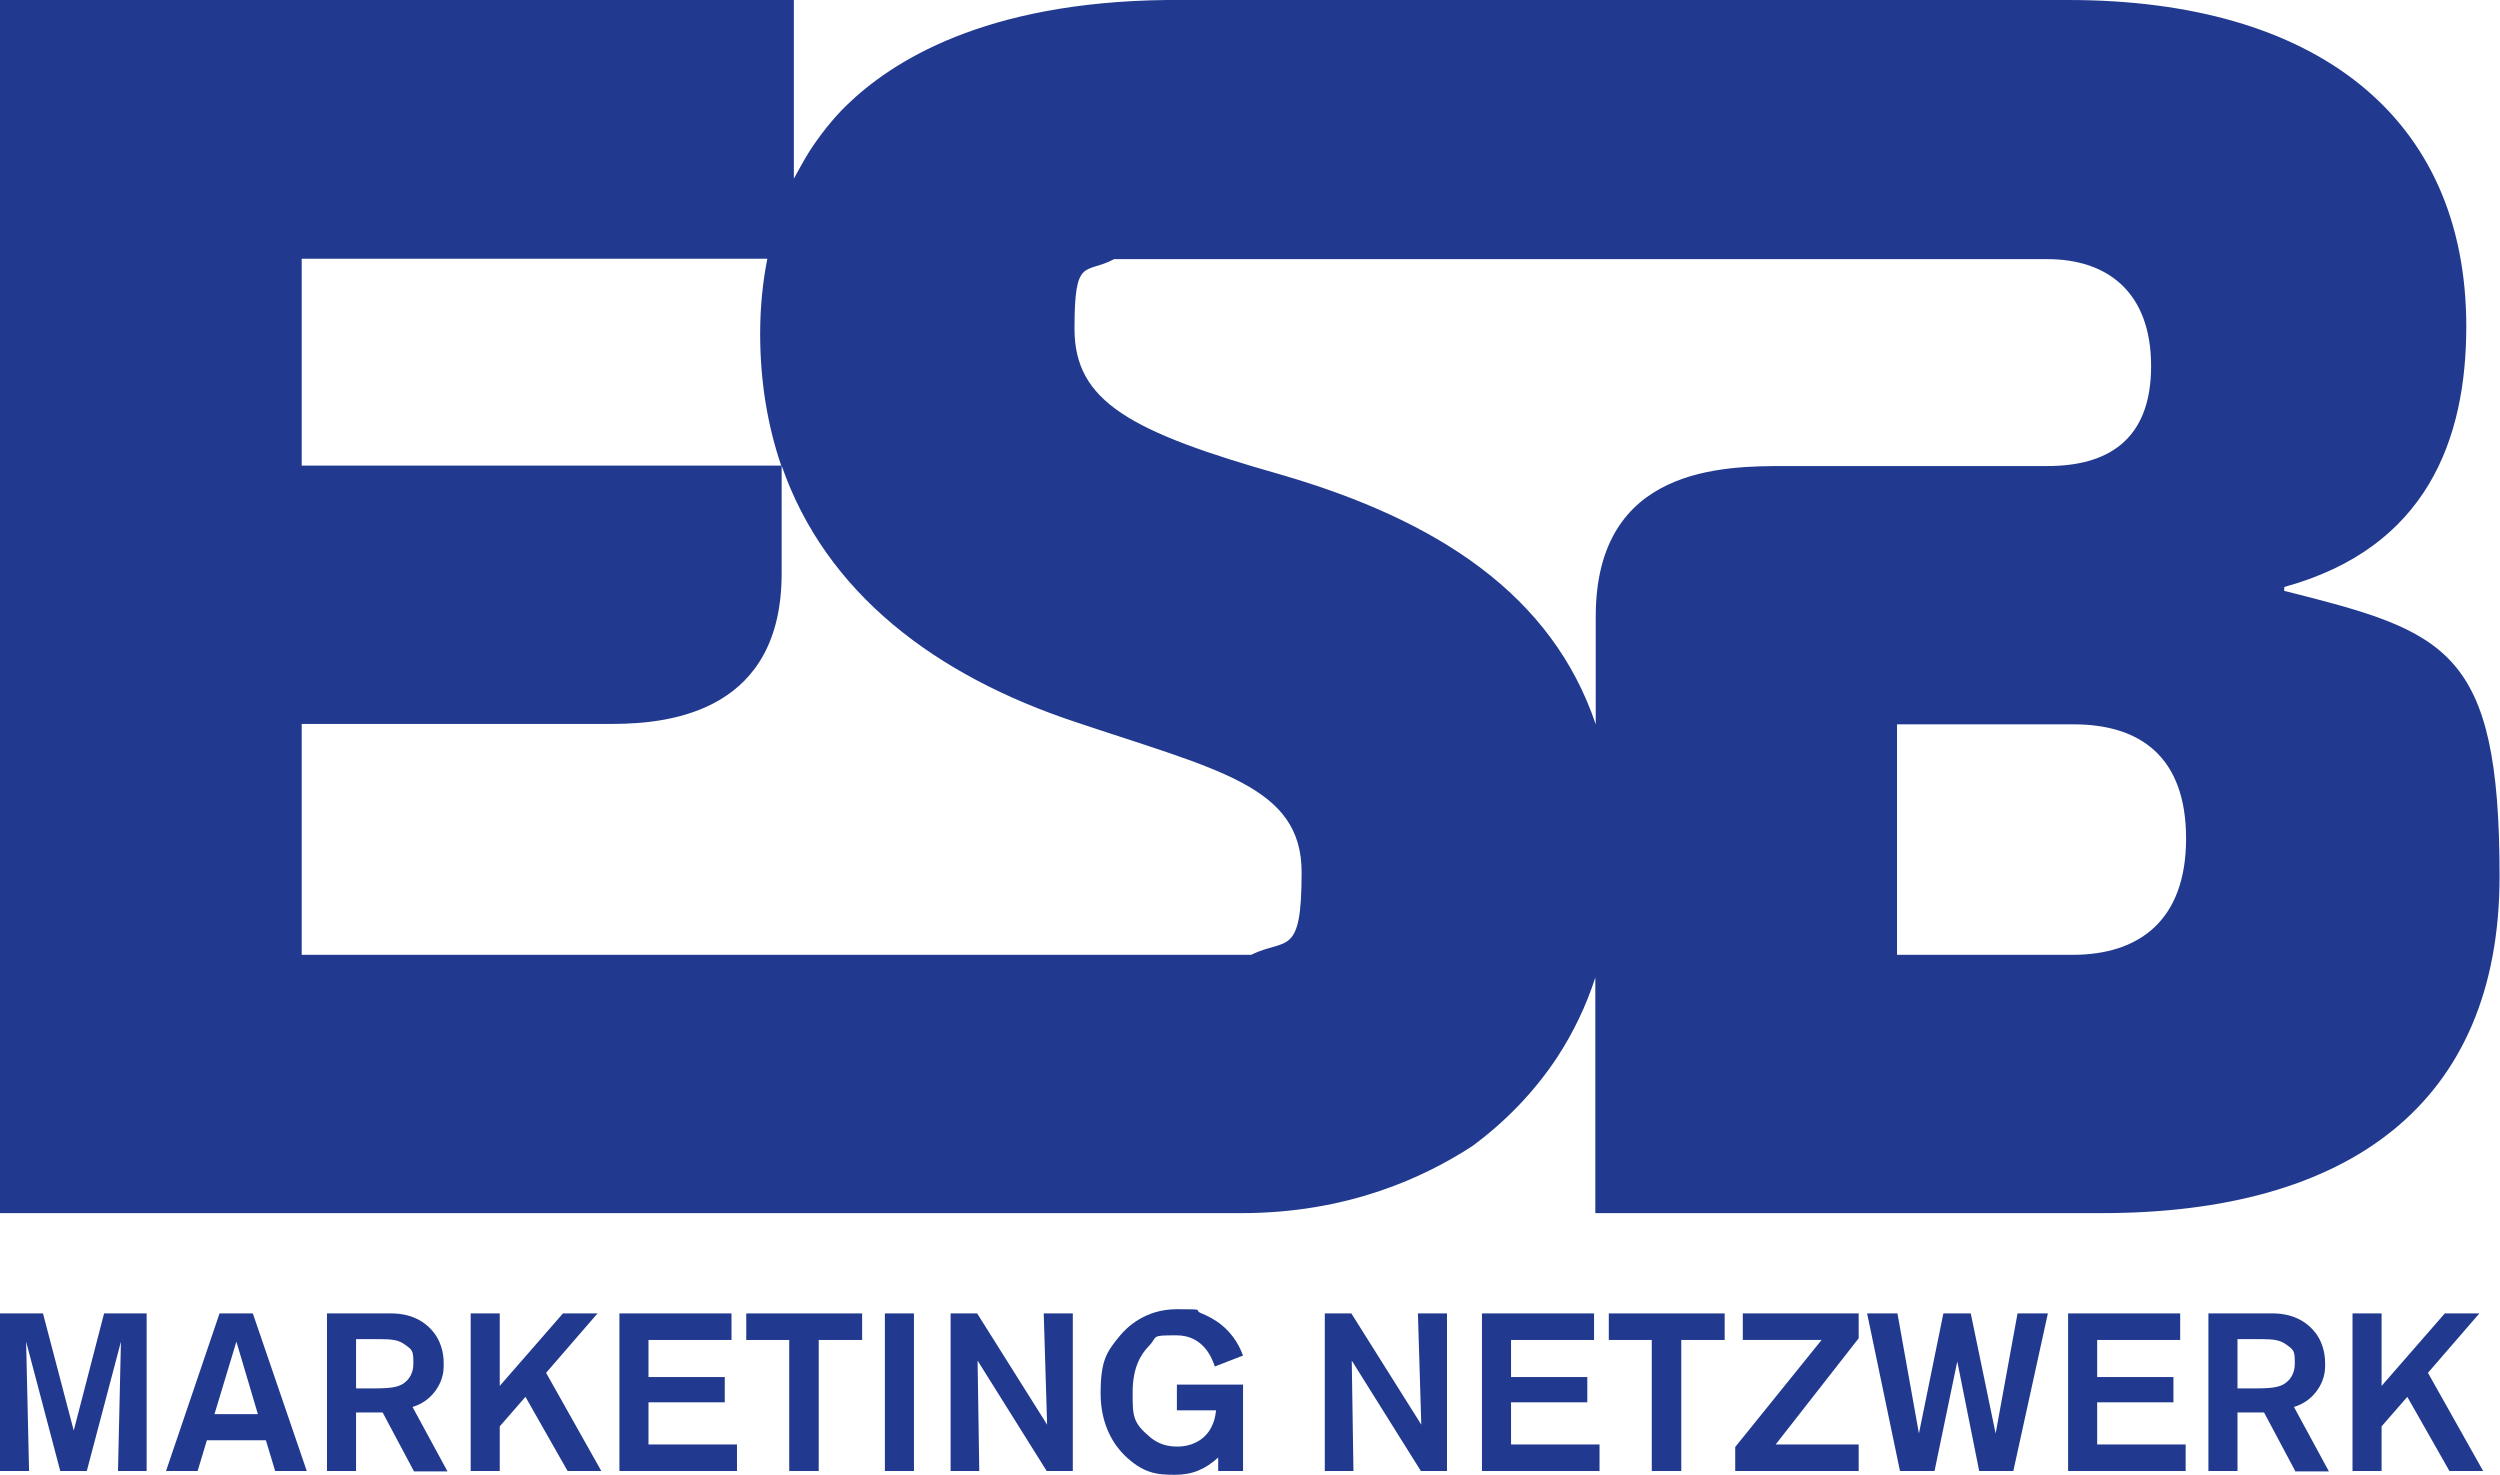 <?xml version="1.0" encoding="UTF-8"?>
<svg id="Ebene_1" data-name="Ebene 1" xmlns="http://www.w3.org/2000/svg" version="1.1" viewBox="0 0 593.3 350.1">
  <defs>
    <style>
      .cls-1 {
        fill: none;
      }

      .cls-1, .cls-2 {
        stroke-width: 0px;
      }

      .cls-2 {
        fill: #213a8f;
      }
    </style>
  </defs>
  <g>
    <path class="cls-1" d="M255.3,171.5c-33.3-11-59.4-30.6-69.9-60.9v25.6c0,32.2-25.5,35.7-40.1,35.7h-73.8v54.8h225.2c8.4-4.1,12-11.2,12-19.6,0-20.3-19.6-24.1-53.5-35.6Z"/>
    <path class="cls-1" d="M180.4,79.2c0-6.3.6-12.2,1.7-17.8h-110.5v49.1h113.8c-3.3-9.4-5-19.8-5-31.3Z"/>
    <path class="cls-1" d="M510.3,86.8c0-17.8-10.6-25.4-24.6-25.4h-107.1c0,0,0,0,0,0h-114.4c-6.9,3.7-9.4,9.8-9.4,16.5,0,17.4,13.3,24.6,49.2,34.7,37,10.8,64.1,28.5,74.5,59.2v-25.7c0-35.7,30.4-35.7,45.1-35.7h62.1c14,0,24.6-6.8,24.6-23.7Z"/>
    <path class="cls-1" d="M492.1,171.9h-41.9v54.7h41.7c15.7,0,26.9-6.9,26.9-27.6s-11-27.1-26.7-27.1Z"/>
    <path class="cls-2" d="M542.1,140.1v-.8c33.9-9.3,43.2-35.1,43.2-61.8,0-50-36-77.5-94.4-77.5h-214.1c-43.3.5-65.2,14.6-75.9,25-3.3,3.2-6.4,7.2-8.8,10.9h0c-1.3,2.1-2.5,4.3-3.7,6.5V0H0v287.9h294.6c25.3,0,43.4-8.5,54.8-15.9,8-5.9,14.8-13,20.1-21,3.8-5.8,6.9-12.2,9.1-19v55.9h120.2c58.4,0,94.4-25.8,94.4-80s-12.7-58-51.2-67.7ZM71.6,61.4h110.5c-1.1,5.6-1.7,11.5-1.7,17.8,0,11.5,1.8,21.9,5,31.3h-113.8v-49.1ZM296.8,226.6H71.6v-54.8h73.8c14.6,0,40.1-3.5,40.1-35.7v-25.6c10.5,30.3,36.6,49.9,69.9,60.9,33.9,11.4,53.5,15.2,53.5,35.6s-3.6,15.5-12,19.6ZM378.7,146.2v25.7c-10.4-30.8-37.5-48.4-74.5-59.2-36-10.2-49.2-17.4-49.2-34.7s2.5-12.8,9.4-16.5h221.5c14,0,24.6,7.6,24.6,25.4s-10.6,23.7-24.6,23.7h-62.1c-14.6,0-45.1,0-45.1,35.7ZM491.9,226.6h-41.7v-54.7h41.9c15.7,0,26.7,7.6,26.7,27.1s-11.2,27.6-26.9,27.6Z"/>
  </g>
  <g>
    <path class="cls-2" d="M28,349.1l.7-30.7-8.1,30.7h-6.3l-8.1-30.7.7,30.7H0v-37.4h10.2l7.3,27.8,7.2-27.8h10.1v37.4h-6.8Z"/>
    <path class="cls-2" d="M65.3,349.1l-2.2-7.3h-14l-2.2,7.3h-7.5l12.7-37.4h7.9l12.8,37.4h-7.5ZM56.1,318.4l-5.2,17.2h10.3l-5.1-17.2Z"/>
    <path class="cls-2" d="M98.2,349.1l-7.4-13.9h-6.3v13.9h-6.9v-37.4h15.3c1.7,0,6.7.2,10.1,4.6,2.2,2.9,2.3,6.1,2.3,7.3s0,2.4-.7,4.2c-.6,1.5-2.4,4.8-6.7,6.1l8.3,15.3h-8ZM95.8,318.9c-1.2-.8-2.6-1.1-5.6-1.1h-5.7v11.7h2.5c4.1,0,6.6,0,8.3-.9,1.1-.6,2.8-2,2.8-5s-.1-3.2-2.3-4.7Z"/>
    <path class="cls-2" d="M134.7,349.1l-10-17.6-6.1,7v10.6h-6.9v-37.4h6.9v17.2l15-17.2h8.2l-12.2,14.1,13.1,23.3h-8Z"/>
    <path class="cls-2" d="M147,349.1v-37.4h26.6v6.3h-19.7v8.8h18.1v6h-18.1v10h21v6.3h-27.9Z"/>
    <path class="cls-2" d="M194.3,318v31.1h-7v-31.1h-10.2v-6.3h27.5v6.3h-10.3Z"/>
    <path class="cls-2" d="M210,349.1v-37.4h6.9v37.4h-6.9Z"/>
    <path class="cls-2" d="M248.4,349.1l-16.4-26.2.4,26.2h-6.8v-37.4h6.3l16.6,26.4-.8-26.4h6.9v37.4h-6.1Z"/>
    <path class="cls-2" d="M289.1,349.1v-3.2c-3.1,2.8-6.1,4.1-10.3,4.1s-7.5-.3-12-4.7c-2.2-2.2-5.6-6.8-5.6-14.6s1.4-9.8,4.4-13.5c1.7-2.1,6.1-6.5,13.7-6.5s3.4.1,6.1,1.1c2.4,1,7.2,3.4,9.6,9.9l-6.7,2.6c-.6-1.8-2.6-7.4-9.1-7.4s-4.2.2-6.7,2.7c-1.8,1.9-3.7,5-3.7,10.8s0,7.2,4.3,10.8c1.9,1.5,3.9,2.1,6.3,2.1,3.7,0,7-1.8,8.4-5.3.3-.7.6-1.6.8-3.3h-9.3v-6.1h15.7v20.5h-6Z"/>
    <path class="cls-2" d="M337.2,349.1l-16.4-26.2.4,26.2h-6.8v-37.4h6.3l16.6,26.4-.8-26.4h6.9v37.4h-6.1Z"/>
    <path class="cls-2" d="M351.7,349.1v-37.4h26.6v6.3h-19.7v8.8h18.1v6h-18.1v10h21v6.3h-27.9Z"/>
    <path class="cls-2" d="M399,318v31.1h-7v-31.1h-10.2v-6.3h27.5v6.3h-10.3Z"/>
    <path class="cls-2" d="M411.8,349.1v-5.7l20.5-25.4h-18.7v-6.3h27.5v5.9l-19.7,25.2h19.7v6.3h-29.2Z"/>
    <path class="cls-2" d="M477.9,349.1h-8.2l-5.2-26-5.4,26h-8.2l-7.8-37.4h7.2l5.1,28.5,5.8-28.5h6.5l5.9,28.5,5.2-28.5h7.2l-8.2,37.4Z"/>
    <path class="cls-2" d="M490.8,349.1v-37.4h26.6v6.3h-19.7v8.8h18.1v6h-18.1v10h21v6.3h-27.9Z"/>
    <path class="cls-2" d="M544.7,349.1l-7.4-13.9h-6.3v13.9h-6.9v-37.4h15.3c1.7,0,6.7.2,10.1,4.6,2.2,2.9,2.3,6.1,2.3,7.3s0,2.4-.7,4.2c-.6,1.5-2.4,4.8-6.7,6.1l8.3,15.3h-8ZM542.3,318.9c-1.2-.8-2.6-1.1-5.6-1.1h-5.7v11.7h2.5c4.1,0,6.6,0,8.3-.9,1.1-.6,2.8-2,2.8-5s-.1-3.2-2.3-4.7Z"/>
    <path class="cls-2" d="M581.3,349.1l-10-17.6-6.1,7v10.6h-6.9v-37.4h6.9v17.2l15-17.2h8.2l-12.2,14.1,13.1,23.3h-8Z"/>
  </g>
</svg>